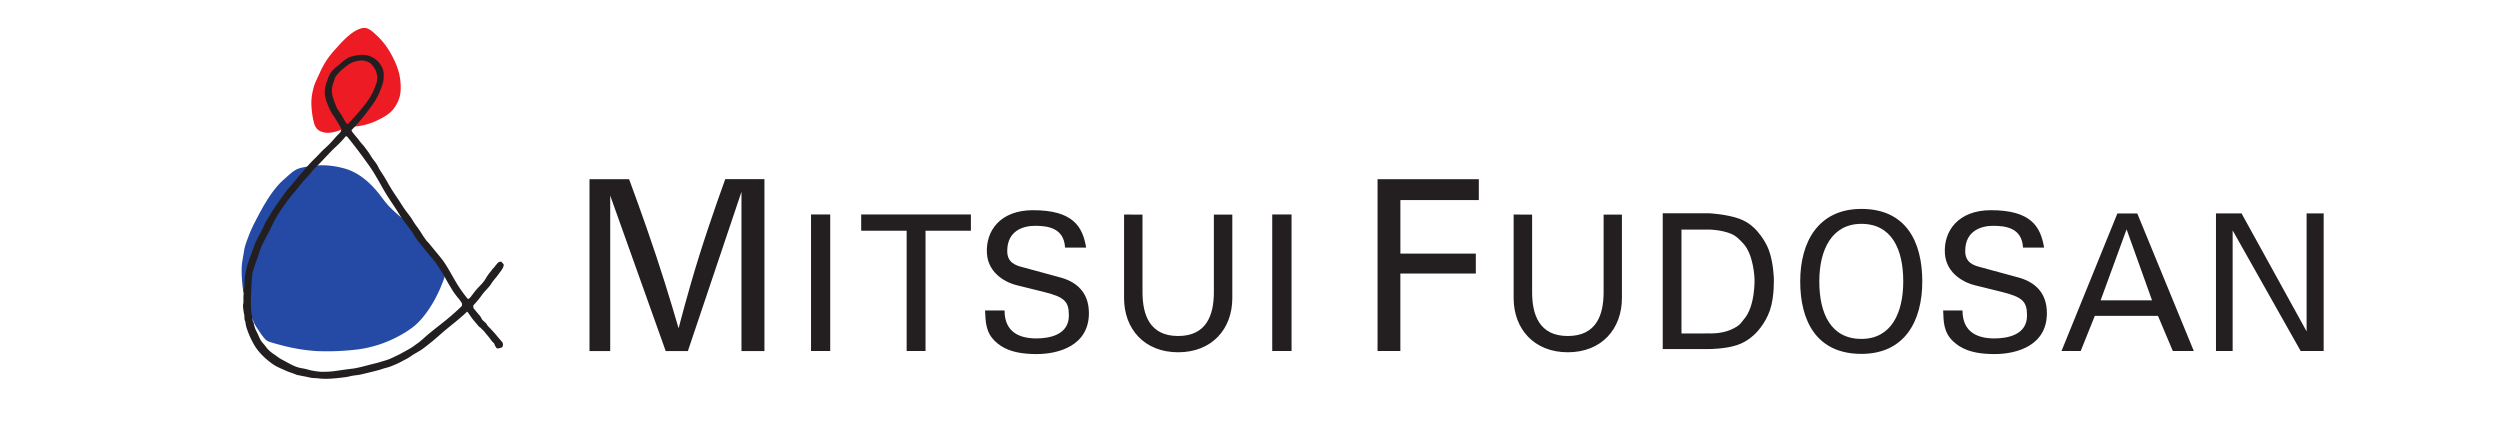 <svg height="430" viewBox="-1.788 -.689 63.103 12.636" width="2500" xmlns="http://www.w3.org/2000/svg"><path d="m47.729 9.27c-.902 0-1.236-.756-1.236-1.69s.371-1.691 1.236-1.691c.897 0 1.231.757 1.231 1.69 0 .935-.355 1.691-1.231 1.691m0-3.82c-1.253 0-1.797.954-1.797 2.13s.49 2.13 1.797 2.13c1.269 0 1.79-.954 1.79-2.13s-.484-2.13-1.79-2.13m7.031 2.686.763-2.086.748 2.086zm1.077-2.553h-.584l-1.642 4.042h.564l.414-1.032h1.857l.435 1.032h.617zm-11.565 3.117c-.08.091-.097.178-.385.303-.288.123-.622.106-.622.106l-.822.002v-3.053h.822s.334.002.625.119c.156.062.26.172.376.298.302.331.323 1.025.323 1.025s.033.812-.317 1.2m.885-1.207s-.01-.46-.148-.837c-.128-.34-.383-.598-.383-.598s-.184-.215-.497-.324c-.363-.128-.864-.155-.864-.155h-1.373v3.989h1.373s.464 0 .814-.117c.318-.105.526-.328.526-.328s.296-.274.439-.7c.134-.388.113-.93.113-.93m-14.74 2.132h.568v-4.012h-.568zm6.071-5.048h-2.976v5.049h.67v-2.276h2.218v-.586h-2.217v-1.574h2.305zm-14.926 1.036h-3.224v.478h1.336v3.534h.555v-3.534h1.333zm-4.698 4.012h.564v-4.012h-.564zm-5.901.003h-.609v-5.051h1.164s.425 1.138.797 2.259c.355 1.068.658 2.124.658 2.124s.266-1.05.603-2.124c.349-1.115.767-2.26.767-2.26h1.152v5.052h-.675v-4.68l-1.575 4.68h-.651l-1.631-4.57zm47.187-.003v-4.042h.752l1.911 3.466v-3.466h.502v4.042h-.677l-1.998-3.543v3.543zm-31.545-4.008v2.281c0 .667.213 1.287 1.048 1.287s1.049-.62 1.049-1.287v-2.28h.542v2.454c0 .901-.593 1.591-1.591 1.591s-1.59-.69-1.59-1.59v-2.457zm11.449 0v2.281c0 .667.213 1.287 1.049 1.287.839 0 1.052-.62 1.052-1.287v-2.28h.538v2.454c0 .901-.593 1.591-1.59 1.591-.994 0-1.592-.69-1.592-1.59v-2.457zm-13.917 1.833-1.043-.284c-.23-.057-.464-.142-.464-.479 0-.604.48-.74.814-.74.389 0 .853.067.885.64h.62c-.102-.617-.385-1.099-1.563-1.099-.957 0-1.395.605-1.353 1.271.038.621.619.875.877.934l.768.19c.644.156.763.288.763.703 0 .57-.575.67-.955.67-.48 0-.935-.171-.935-.822h-.573c.018.327.01.644.31.92.175.16.472.362 1.202.362.672 0 1.54-.26 1.54-1.202 0-.63-.383-.941-.893-1.063m28.151-.001-1.044-.284c-.23-.057-.463-.142-.463-.479 0-.604.484-.74.819-.74.387 0 .847.067.88.64h.619c-.102-.617-.385-1.099-1.563-1.099-.952 0-1.394.605-1.352 1.271.037.621.622.875.877.934l.768.19c.643.156.768.288.768.703 0 .57-.576.67-.96.67-.48 0-.936-.171-.936-.822h-.568c.013.327.005.644.306.92.179.16.47.362 1.202.362.677 0 1.54-.26 1.54-1.202 0-.63-.384-.941-.893-1.063" fill="#231f20"/><path d="m1.781 4.274c-.124.05-.235.157-.333.244-.083.074-.168.148-.24.23-.251.283-.44.618-.615.952-.089.17-.176.34-.245.52-.06.158-.126.318-.15.489-.022.157-.06.308-.064.468-.007.172.006.344.022.514.032.319.154.63.27.926.03.075.054.15.09.219.027.054.062.106.096.155.05.077.102.155.16.227.04.049.089.108.15.128.115.041.232.071.35.103.348.094.711.157 1.067.179a7.484 7.484 0 0 0 1.217-.05 3.46 3.46 0 0 0 1.079-.332c.184-.09.36-.194.522-.316.156-.12.279-.26.395-.416.175-.237.319-.497.432-.77.035-.09.074-.177.104-.271.02-.071.032-.153.007-.209-.051-.112-.135-.215-.208-.313-.176-.231-.369-.455-.55-.682-.162-.204-.318-.404-.517-.57a3.783 3.783 0 0 1 -.369-.34c-.113-.12-.207-.26-.31-.388-.273-.333-.617-.624-1.045-.724a2.366 2.366 0 0 0 -.676-.078 4.971 4.971 0 0 0 -.336.034c-.105.016-.21.035-.303.071" fill="#254aa5"/><path d="m3.756.133c-.16-.011-.354.12-.478.224a2.9 2.9 0 0 0 -.281.278c-.114.125-.228.246-.323.38-.1.14-.182.293-.256.458-.064.142-.139.281-.177.433-.041.156-.065.309-.06.469.005.166.027.338.065.5.042.182.106.278.294.324.19.045.364-.022.543-.079.094-.03.185-.06.276-.08.067-.011.132-.013.203-.022a1.88 1.88 0 0 0 .581-.182c.163-.08.334-.173.448-.319.08-.1.134-.208.17-.317.047-.138.051-.284.042-.43a1.73 1.73 0 0 0 -.109-.51 2.747 2.747 0 0 0 -.347-.636 2.015 2.015 0 0 0 -.254-.28c-.091-.087-.228-.211-.337-.211" fill="#ed1c24"/><path d="m6.605 8.3c-.194.191-.395.363-.609.53-.145.114-.291.227-.43.346-.074.066-.151.138-.229.198l-.1.071c-.103.082-.194.128-.297.186-.076.041-.151.085-.227.12-.091.044-.18.09-.272.124-.101.036-.205.064-.31.096-.155.036-.306.078-.46.117-.1.024-.2.047-.302.059-.124.014-.248.032-.372.05-.134.02-.268.04-.405.038-.126.01-.25-.009-.372-.03-.067-.011-.129-.032-.195-.048-.077-.019-.158-.028-.234-.05-.126-.036-.245-.106-.36-.167-.092-.05-.19-.097-.27-.165-.08-.054-.165-.109-.234-.177-.049-.045-.085-.103-.129-.155-.04-.05-.083-.09-.113-.148-.033-.06-.062-.136-.094-.2-.019-.042-.04-.076-.057-.118l-.036-.107-.011-.07-.03-.065-.005-.071c-.057-.235-.052-.478-.042-.719.006-.16.012-.321.027-.482.007-.076.016-.153.04-.227.03-.094.063-.187.098-.282.04-.109.074-.222.113-.33.022-.064.052-.124.082-.186.075-.148.16-.292.23-.445.06-.127.122-.254.2-.373.092-.147.191-.293.296-.431.094-.127.175-.214.227-.28.084-.102.167-.208.253-.308.078-.076.152-.163.219-.246.054-.07.115-.126.177-.189.05-.049.103-.107.152-.157.12-.126.236-.255.362-.372.096-.09.193-.183.275-.286.032-.05.064-.043.095.003.17.211.335.425.495.648.09.124.18.248.259.375.049.082.098.162.144.243l.139.247c.085.147.178.293.275.436.058.086.117.173.17.263.036.057.07.117.108.17.107.144.22.283.321.43.053.102.121.194.196.287.069.088.14.177.208.26.094.117.197.225.285.348.07.098.126.202.196.3.07.132.143.263.22.389.039.065.077.13.121.19l.079.102c.049.058.101.12.138.194l-.004.065m-3.54-5.61-.132-.198a4.296 4.296 0 0 1 -.13-.35.816.816 0 0 1 -.017-.228.82.82 0 0 1 .055-.212l.034-.112.059-.083c.043-.043.075-.09.122-.13.104-.082.21-.182.33-.233a.667.667 0 0 1 .137-.037c.036-.008.065-.019.103-.019a.473.473 0 0 1 .14.015c.08.02.156.06.207.129a.544.544 0 0 1 .087.602c-.075.235-.219.444-.372.633-.098.122-.19.223-.296.34l-.06.066-.085.085-.054-.044zm4.727 6.678c-.057-.07-.12-.138-.178-.21-.052-.064-.113-.126-.17-.19-.034-.037-.076-.068-.1-.113-.03-.055-.076-.084-.12-.126-.047-.042-.041-.083-.113-.165-.058-.063-.113-.135-.168-.2l-.006-.077c.054-.058.11-.12.16-.182.055-.066.1-.139.157-.205.05-.058.105-.112.154-.171.046-.057.083-.124.13-.183.03-.038.064-.075.093-.113l.062-.083c.05-.068.163-.202.134-.277l-.044-.05-.027-.027-.051.012c-.043-.003-.144.16-.2.205-.043.067-.095.118-.137.18-.032.046-.06.097-.09.143-.07.105-.162.187-.245.28-.06.068-.117.152-.174.222-.055.066-.079.075-.121.009a3.854 3.854 0 0 1 -.334-.489c-.118-.202-.228-.413-.367-.605a9.49 9.49 0 0 0 -.234-.287l-.164-.202c-.032-.04-.072-.066-.1-.114l-.066-.093c-.169-.272-.186-.272-.276-.407-.038-.059-.07-.121-.114-.177-.049-.066-.101-.132-.15-.199-.063-.09-.116-.176-.177-.27-.086-.129-.178-.263-.259-.398l-.05-.085a5.428 5.428 0 0 0 -.129-.222c-.04-.066-.087-.131-.126-.196-.024-.041-.043-.08-.064-.12-.037-.072-.087-.128-.136-.195-.039-.052-.075-.114-.11-.17-.05-.072-.105-.144-.16-.216-.031-.04-.07-.077-.1-.115-.032-.04-.06-.081-.091-.118-.052-.062-.101-.124-.151-.183l-.022-.052.107-.109a6.633 6.633 0 0 0 .508-.635c.093-.125.17-.266.227-.411.063-.16.102-.258.105-.395.001-.06.007-.137-.015-.21a.64.64 0 0 0 -.617-.453 1.161 1.161 0 0 0 -.401.081c-.124.075-.15.1-.259.193l-.136.111-.059.056-.058.068a.812.812 0 0 0 -.106.226c-.037.102-.072.197-.08.305-.014.232.096.462.197.664a4.365 4.365 0 0 1 .296.485l-.035.086c-.035.039-.077.079-.102.105-.076.084-.152.173-.23.253-.055.055-.115.108-.173.162-.07.069-.135.14-.203.21-.312.296-.568.644-.853.965a7.869 7.869 0 0 0 -.222.306c-.078.11-.155.22-.225.332-.07.113-.139.224-.204.34-.085.192-.185.378-.284.563-.027.086-.06.168-.091.253-.076.214-.16.416-.196.634-.028.1-.028.19-.033.286 0 .038-.004.11-.009.15l-.02.07c-.002.038.004.076.005.114-.017.08-.005.167-.009.248-.002.042-.012.067-.013.105 0 .04.009.097.013.137.006.038.01.074.02.113.013.053.006.102.013.156.002.036.017.013.03.112a.955.955 0 0 0 .042.17 2.487 2.487 0 0 0 .264.55c.136.193.316.358.508.49.114.078.246.125.369.183.102.048.21.071.311.12.083.019.166.035.251.05l.166.036c.07.014.121.01.182.015.052.004.101.012.153.015.24.012.486-.02.724-.05.05-.01.11-.026.161-.035.094-.018.165-.018.273-.043.153-.037.309-.073.464-.114.066-.016.135-.04.2-.062.054-.014.108-.026.161-.045a2.63 2.63 0 0 0 .432-.199c.079-.035.15-.08.222-.13.1-.07.212-.12.312-.192a7.24 7.24 0 0 0 .536-.438c.248-.22.516-.411.756-.641.019-.042.049.003.063.023.038.052.074.11.113.161l.155.186c.057.071.065.06.083.078l.059.059.055.053c.042.06.1.123.152.188l.06.081c.027.04.053.052.071.078.03.042.017.054.066.125.025.038.062.032.119.01l.047-.01c.025-.011.054-.088.016-.154" fill="#231f20"/></svg>